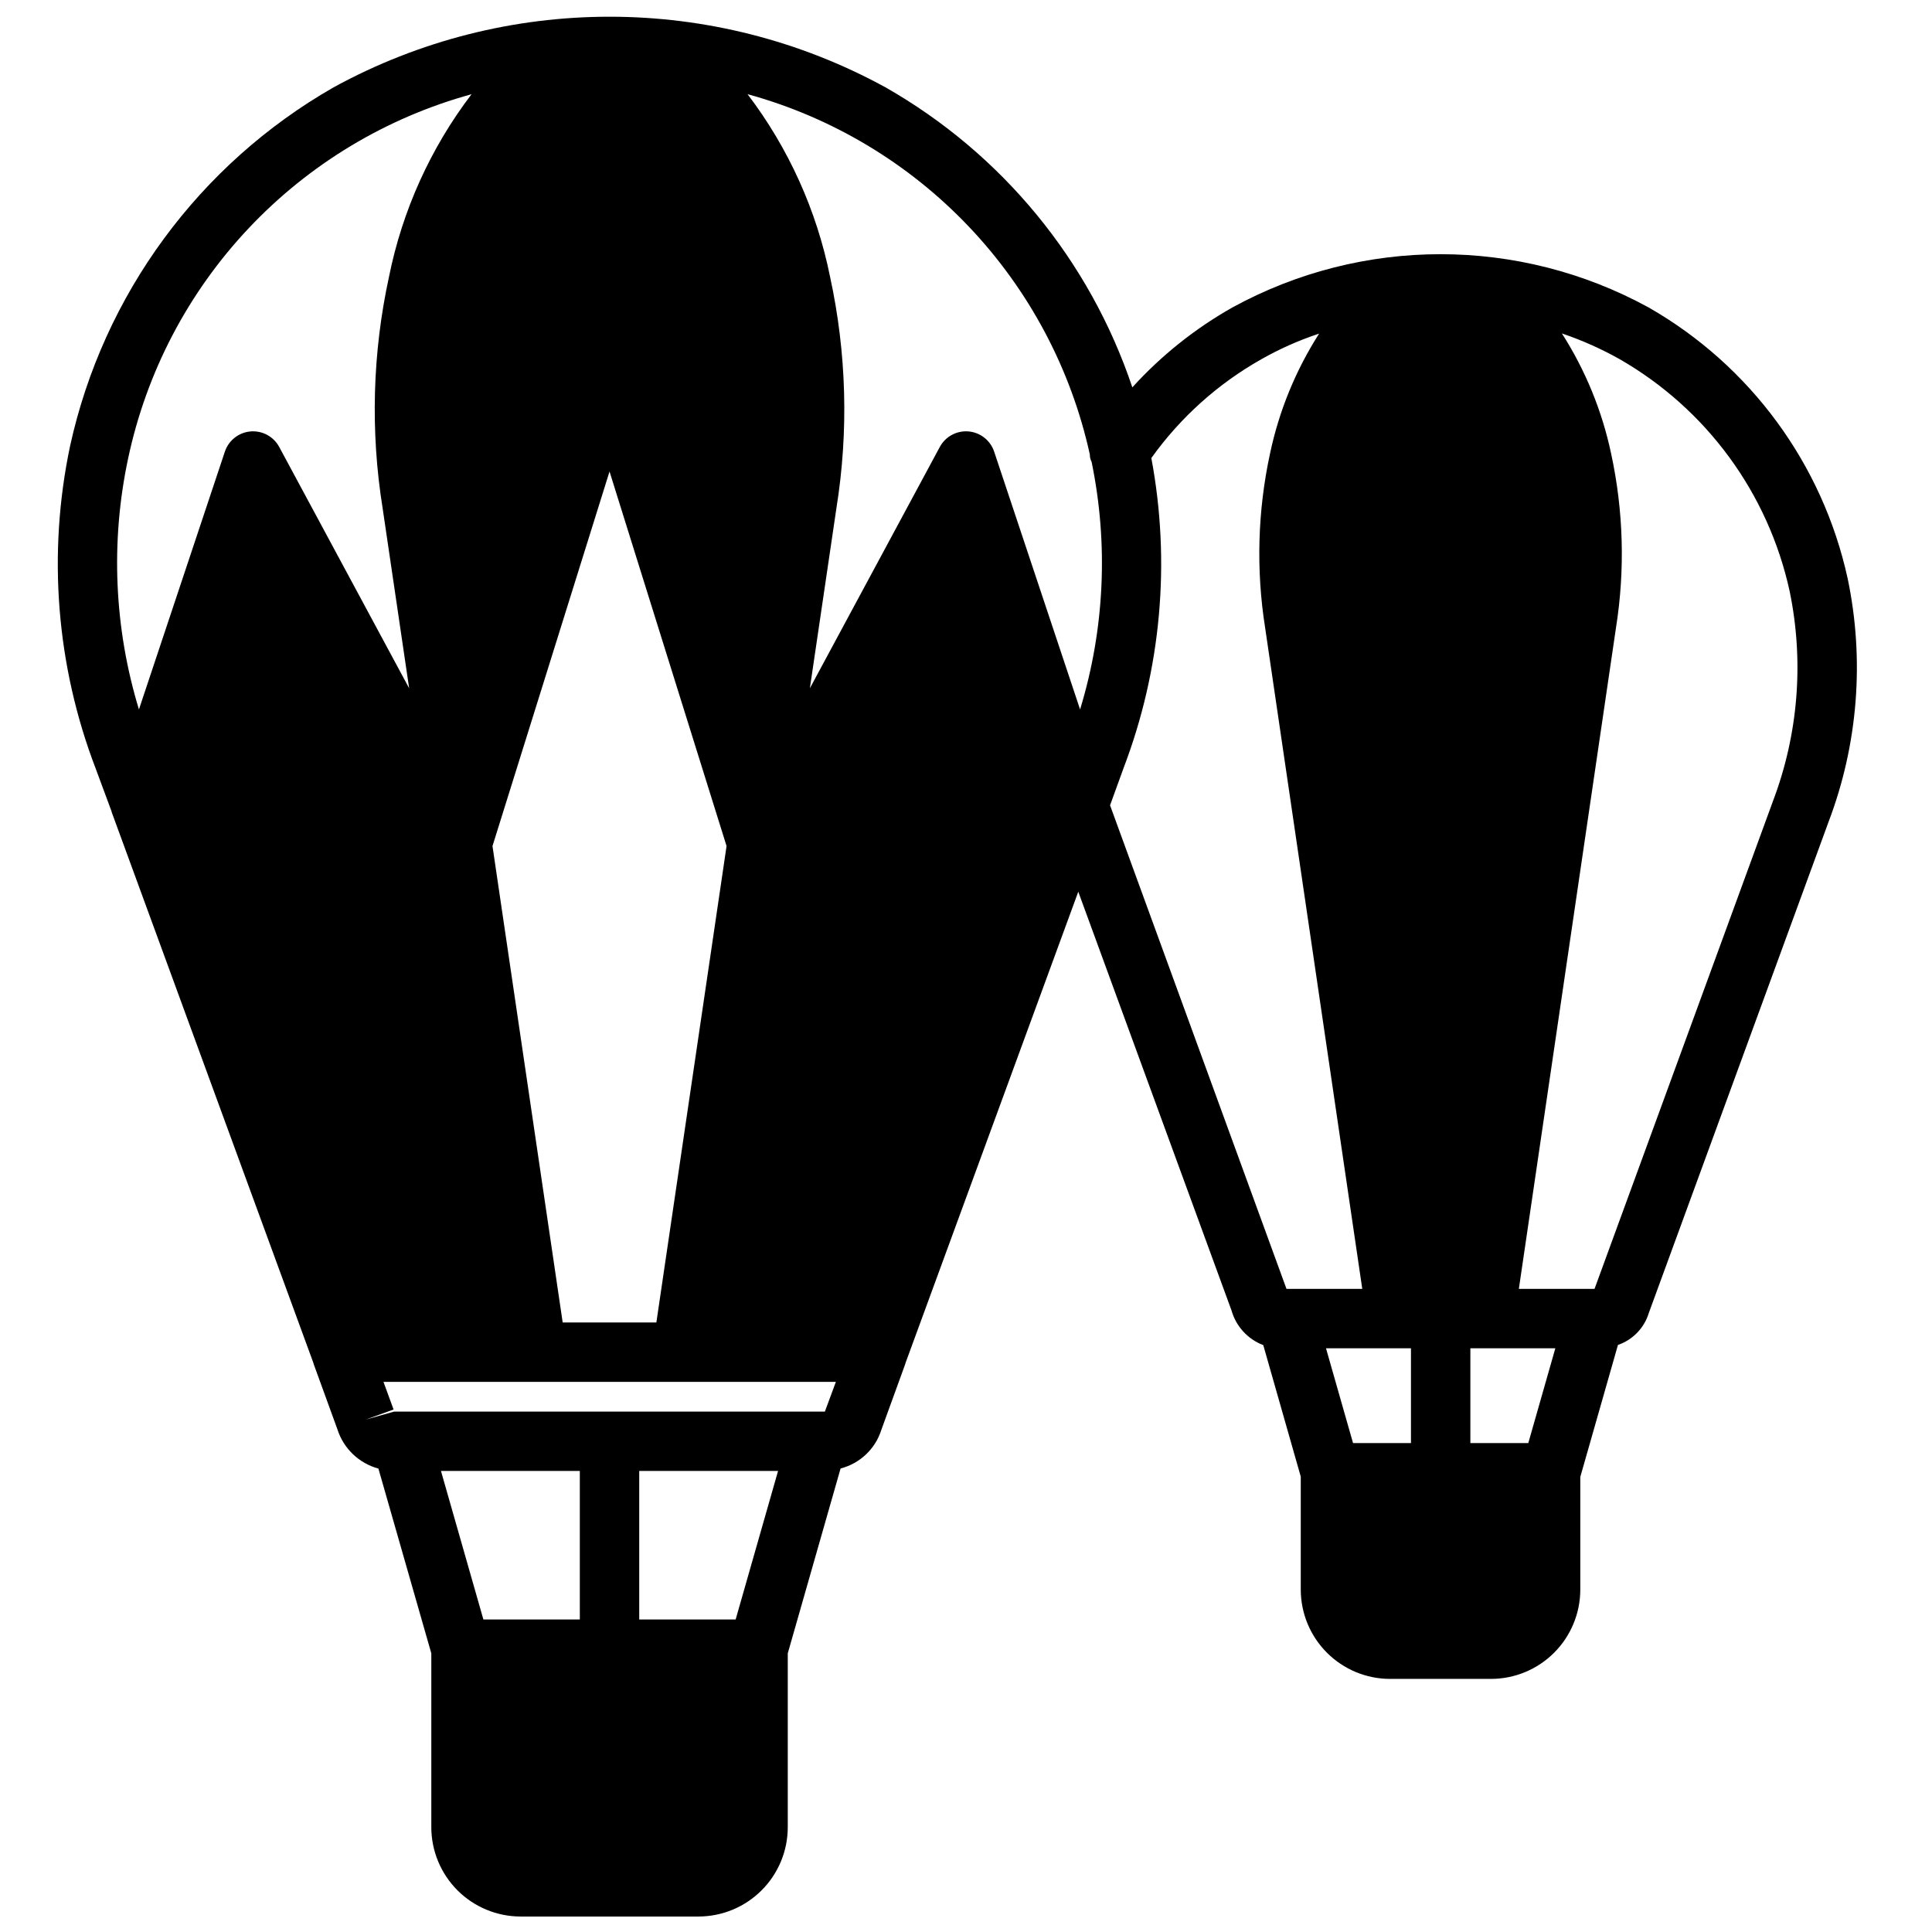 <?xml version="1.0" encoding="UTF-8"?>
<!-- Uploaded to: SVG Repo, www.svgrepo.com, Generator: SVG Repo Mixer Tools -->
<svg width="800px" height="800px" version="1.1" viewBox="144 144 512 512" xmlns="http://www.w3.org/2000/svg">
 <defs>
  <clipPath id="a">
   <path d="m159 148.09h478v503.81h-478z"/>
  </clipPath>
 </defs>
 <g clip-path="url(#a)">
  <path d="m633.64 297.27c-6.644-30.312-25.805-56.395-52.742-71.793-34.355-18.816-75.934-18.816-110.29 0-9.918 5.594-18.871 12.746-26.527 21.176-11.289-33.645-34.578-61.949-65.418-79.508-45.559-24.953-100.7-24.953-146.26 0-35.645 20.395-61.004 54.906-69.824 95.016-6.019 28.555-3.668 58.238 6.769 85.488l4.172 11.258c0.098 0.406 0.227 0.801 0.395 1.18l53.191 145.25v0.086l6.297 17.32c1.613 5.106 5.711 9.043 10.879 10.445l14.02 48.965v46.133c0.02 6.254 2.516 12.25 6.938 16.676 4.426 4.426 10.422 6.918 16.68 6.938h47.23c6.258-0.02 12.254-2.512 16.68-6.938 4.426-4.426 6.918-10.422 6.938-16.676v-46.133l13.996-48.988c5.125-1.316 9.211-5.184 10.801-10.23l6.367-17.531v-0.086l45.824-125 40.621 111v-0.004c1.188 4.188 4.281 7.57 8.344 9.133h0.055l9.941 34.875v29.992c0.02 6.258 2.516 12.254 6.938 16.676 4.426 4.426 10.422 6.922 16.68 6.938h26.844c6.258-0.016 12.254-2.512 16.68-6.938 4.422-4.422 6.918-10.418 6.938-16.676v-29.914l9.98-34.977c3.938-1.352 6.984-4.516 8.188-8.5l47.625-130.12c7.82-20.586 9.574-42.98 5.055-64.527zm-115.72 204.04v25.113h-15.352l-7.164-25.113zm31.094 25.113h-15.352v-25.113h22.516zm-198.82 7.398-11.242 39.359h-25.551v-39.359zm-52.535 39.359h-25.555l-11.242-39.359h36.797zm-4.543-78.719-18.602-126.25 31.016-99.258 31.016 99.258-18.602 126.25zm139.7-230.02c-0.004 0.684 0.16 1.359 0.473 1.969 4.492 21.777 3.441 44.332-3.055 65.598l-22.773-68.32c-0.992-2.981-3.66-5.082-6.789-5.356-3.129-0.27-6.121 1.348-7.609 4.109l-34.441 63.961 7.039-47.75c3.266-20.355 2.695-41.141-1.684-61.285-3.531-17.586-11.012-34.141-21.875-48.414 22.383 6.141 42.668 18.281 58.656 35.113 15.988 16.828 27.074 37.703 32.059 60.375zm-254.89 1.18v0.004c4.836-22.918 15.887-44.062 31.949-61.109 16.059-17.051 36.504-29.348 59.09-35.547-10.871 14.273-18.352 30.828-21.883 48.414-4.375 20.133-4.949 40.91-1.688 61.254l7.039 47.766-34.441-63.961c-1.488-2.762-4.477-4.379-7.606-4.109-3.129 0.273-5.797 2.375-6.793 5.356l-22.773 68.32c-6.562-21.527-7.562-44.367-2.894-66.383zm67.699 244.59h119.89l-2.914 7.871h-114.14l-7.559 2.125 7.398-2.676zm192.55-152.8 3.543-9.762h-0.004c10.016-26.211 12.574-54.684 7.402-82.262 7.699-10.77 17.668-19.719 29.203-26.215 4.852-2.746 9.961-5.012 15.258-6.762-6.219 9.73-10.625 20.504-13.012 31.805-3.281 15.168-3.719 30.816-1.293 46.145l25.742 175.21h-20.082zm175.62-0.945-47.23 129.1h-20.055l25.742-175.21c2.43-15.328 1.992-30.977-1.289-46.145-2.394-11.309-6.805-22.09-13.031-31.828h0.047c5.262 1.785 10.348 4.051 15.195 6.769 23.062 13.223 39.449 35.586 45.105 61.559 3.848 18.633 2.289 37.977-4.488 55.75z"/>
 </g>
</svg>